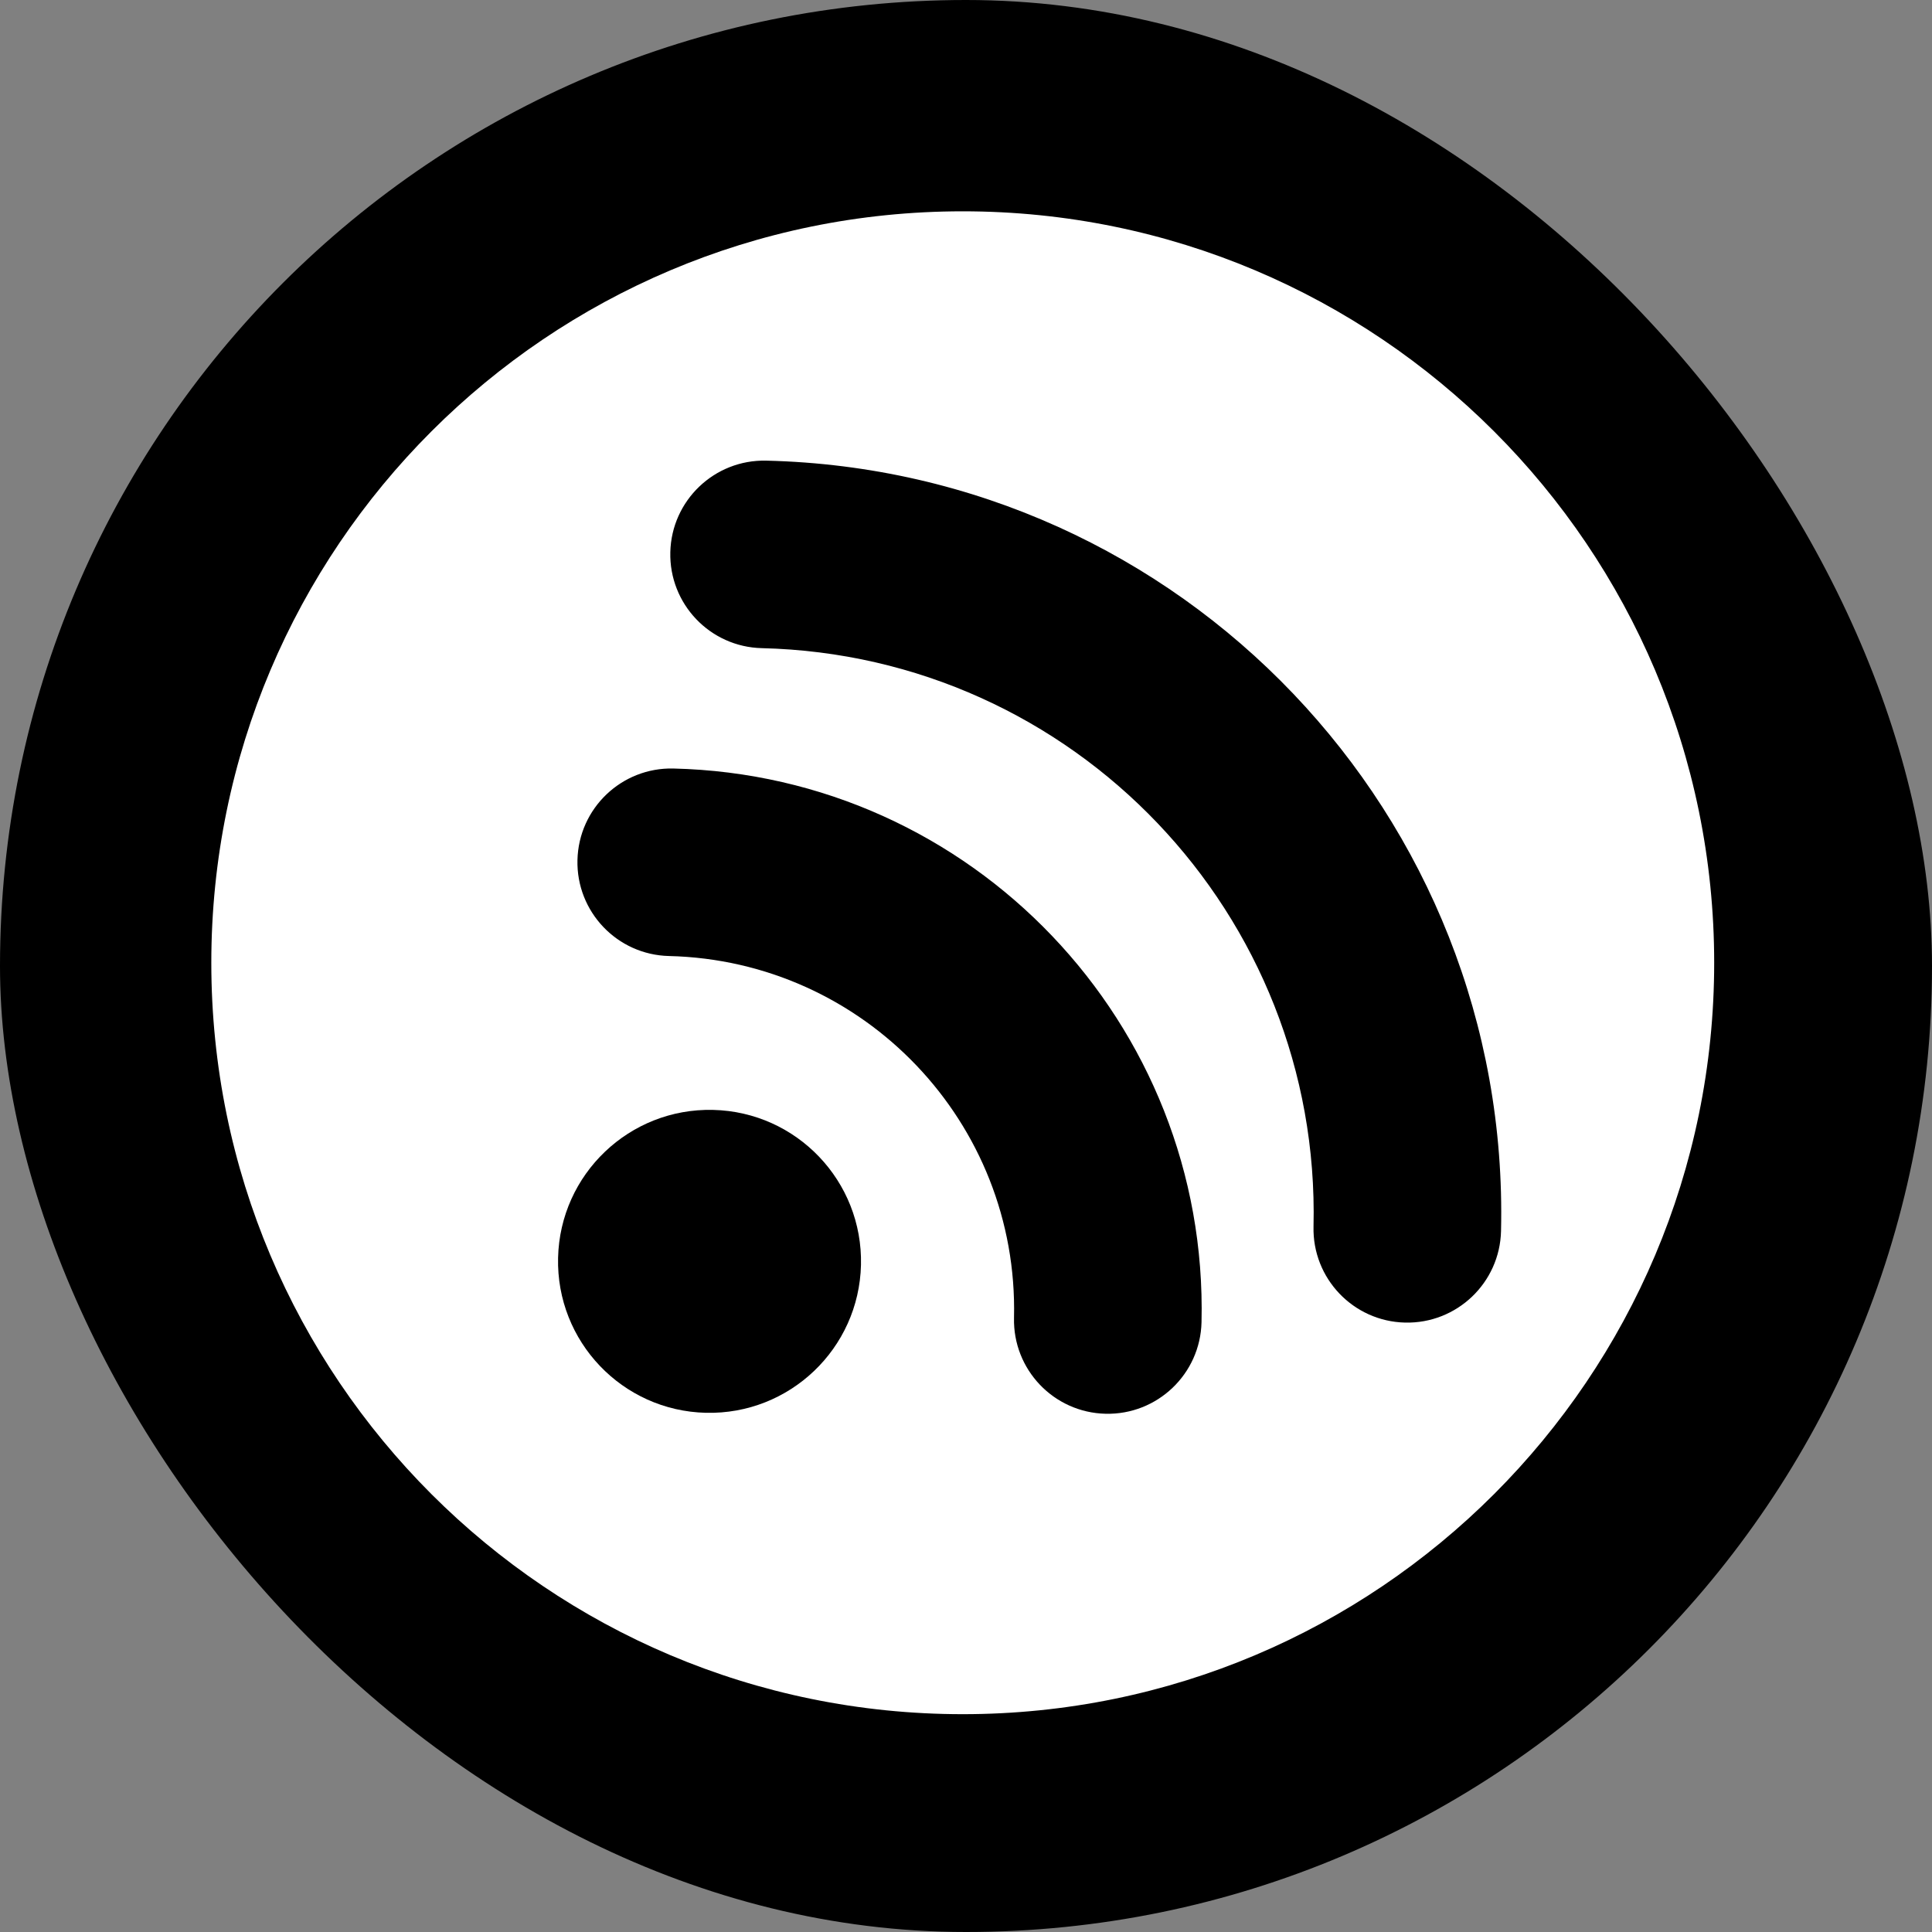 <svg width="128" height="128" viewBox="0 0 128 128" fill="none" xmlns="http://www.w3.org/2000/svg">
<rect x="0" y="0" width="128" height="128" fill="#808080" stroke="none"/>
<g clip-path="url(#clip0_11_12)">
<rect width="128" height="128" rx="64" fill="black"/>
<path d="M113.569 63.785C113.569 91.28 91.28 113.569 63.785 113.569C36.289 113.569 14 91.28 14 63.785C14 36.289 36.289 14 63.785 14C91.28 14 113.569 36.289 113.569 63.785Z" fill="white"/>
<path d="M57.042 83.806C56.91 89.347 52.312 93.733 46.77 93.602C41.228 93.471 36.842 88.872 36.974 83.33C37.105 77.788 41.704 73.402 47.245 73.534C52.787 73.665 57.173 78.264 57.042 83.806Z" fill="black"/>
<path fill-rule="evenodd" clip-rule="evenodd" d="M38.736 56.991C38.811 53.825 41.439 51.318 44.606 51.393C64.133 51.856 79.589 68.062 79.126 87.59C79.051 90.756 76.423 93.263 73.256 93.188C70.09 93.112 67.584 90.484 67.659 87.318C67.971 74.123 57.528 63.173 44.334 62.861C41.167 62.786 38.661 60.158 38.736 56.991Z" fill="black"/>
<path fill-rule="evenodd" clip-rule="evenodd" d="M38.258 56.98C38.339 53.549 41.186 50.834 44.617 50.916C64.409 51.385 80.073 67.809 79.604 87.601C79.523 91.031 76.676 93.747 73.245 93.665C69.814 93.584 67.099 90.737 67.181 87.306C67.487 74.376 57.253 63.645 44.322 63.339C40.892 63.257 38.177 60.41 38.258 56.98ZM44.594 51.871C41.691 51.802 39.282 54.1 39.214 57.002C39.145 59.905 41.442 62.314 44.345 62.383C57.804 62.702 68.455 73.871 68.136 87.329C68.067 90.232 70.365 92.641 73.268 92.71C76.171 92.778 78.579 90.481 78.648 87.578C79.105 68.314 63.858 52.328 44.594 51.871Z" fill="black"/>
<path fill-rule="evenodd" clip-rule="evenodd" d="M44.887 36.594C44.962 33.428 47.59 30.922 50.757 30.997C78.03 31.643 99.615 54.276 98.969 81.549C98.894 84.716 96.266 87.222 93.1 87.147C89.933 87.072 87.427 84.444 87.501 81.277C87.998 60.338 71.425 42.96 50.485 42.464C47.319 42.389 44.812 39.761 44.887 36.594Z" fill="black"/>
<path fill-rule="evenodd" clip-rule="evenodd" d="M44.41 36.583C44.491 33.153 47.338 30.438 50.768 30.519C78.305 31.171 100.099 54.023 99.447 81.561C99.366 84.991 96.519 87.706 93.088 87.625C89.658 87.544 86.942 84.697 87.024 81.266C87.514 60.59 71.15 43.432 50.474 42.942C47.043 42.861 44.328 40.014 44.41 36.583ZM50.746 31.474C47.843 31.406 45.434 33.703 45.365 36.606C45.296 39.509 47.594 41.917 50.496 41.986C71.7 42.489 88.482 60.085 87.979 81.289C87.911 84.192 90.208 86.6 93.111 86.669C96.014 86.738 98.422 84.441 98.491 81.538C99.131 54.529 77.755 32.114 50.746 31.474Z" fill="black"/>
</g>
<defs>
<clipPath id="clip0_11_12">
<rect width="128" height="128" rx="64" fill="white"/>
</clipPath>
</defs>
</svg>
